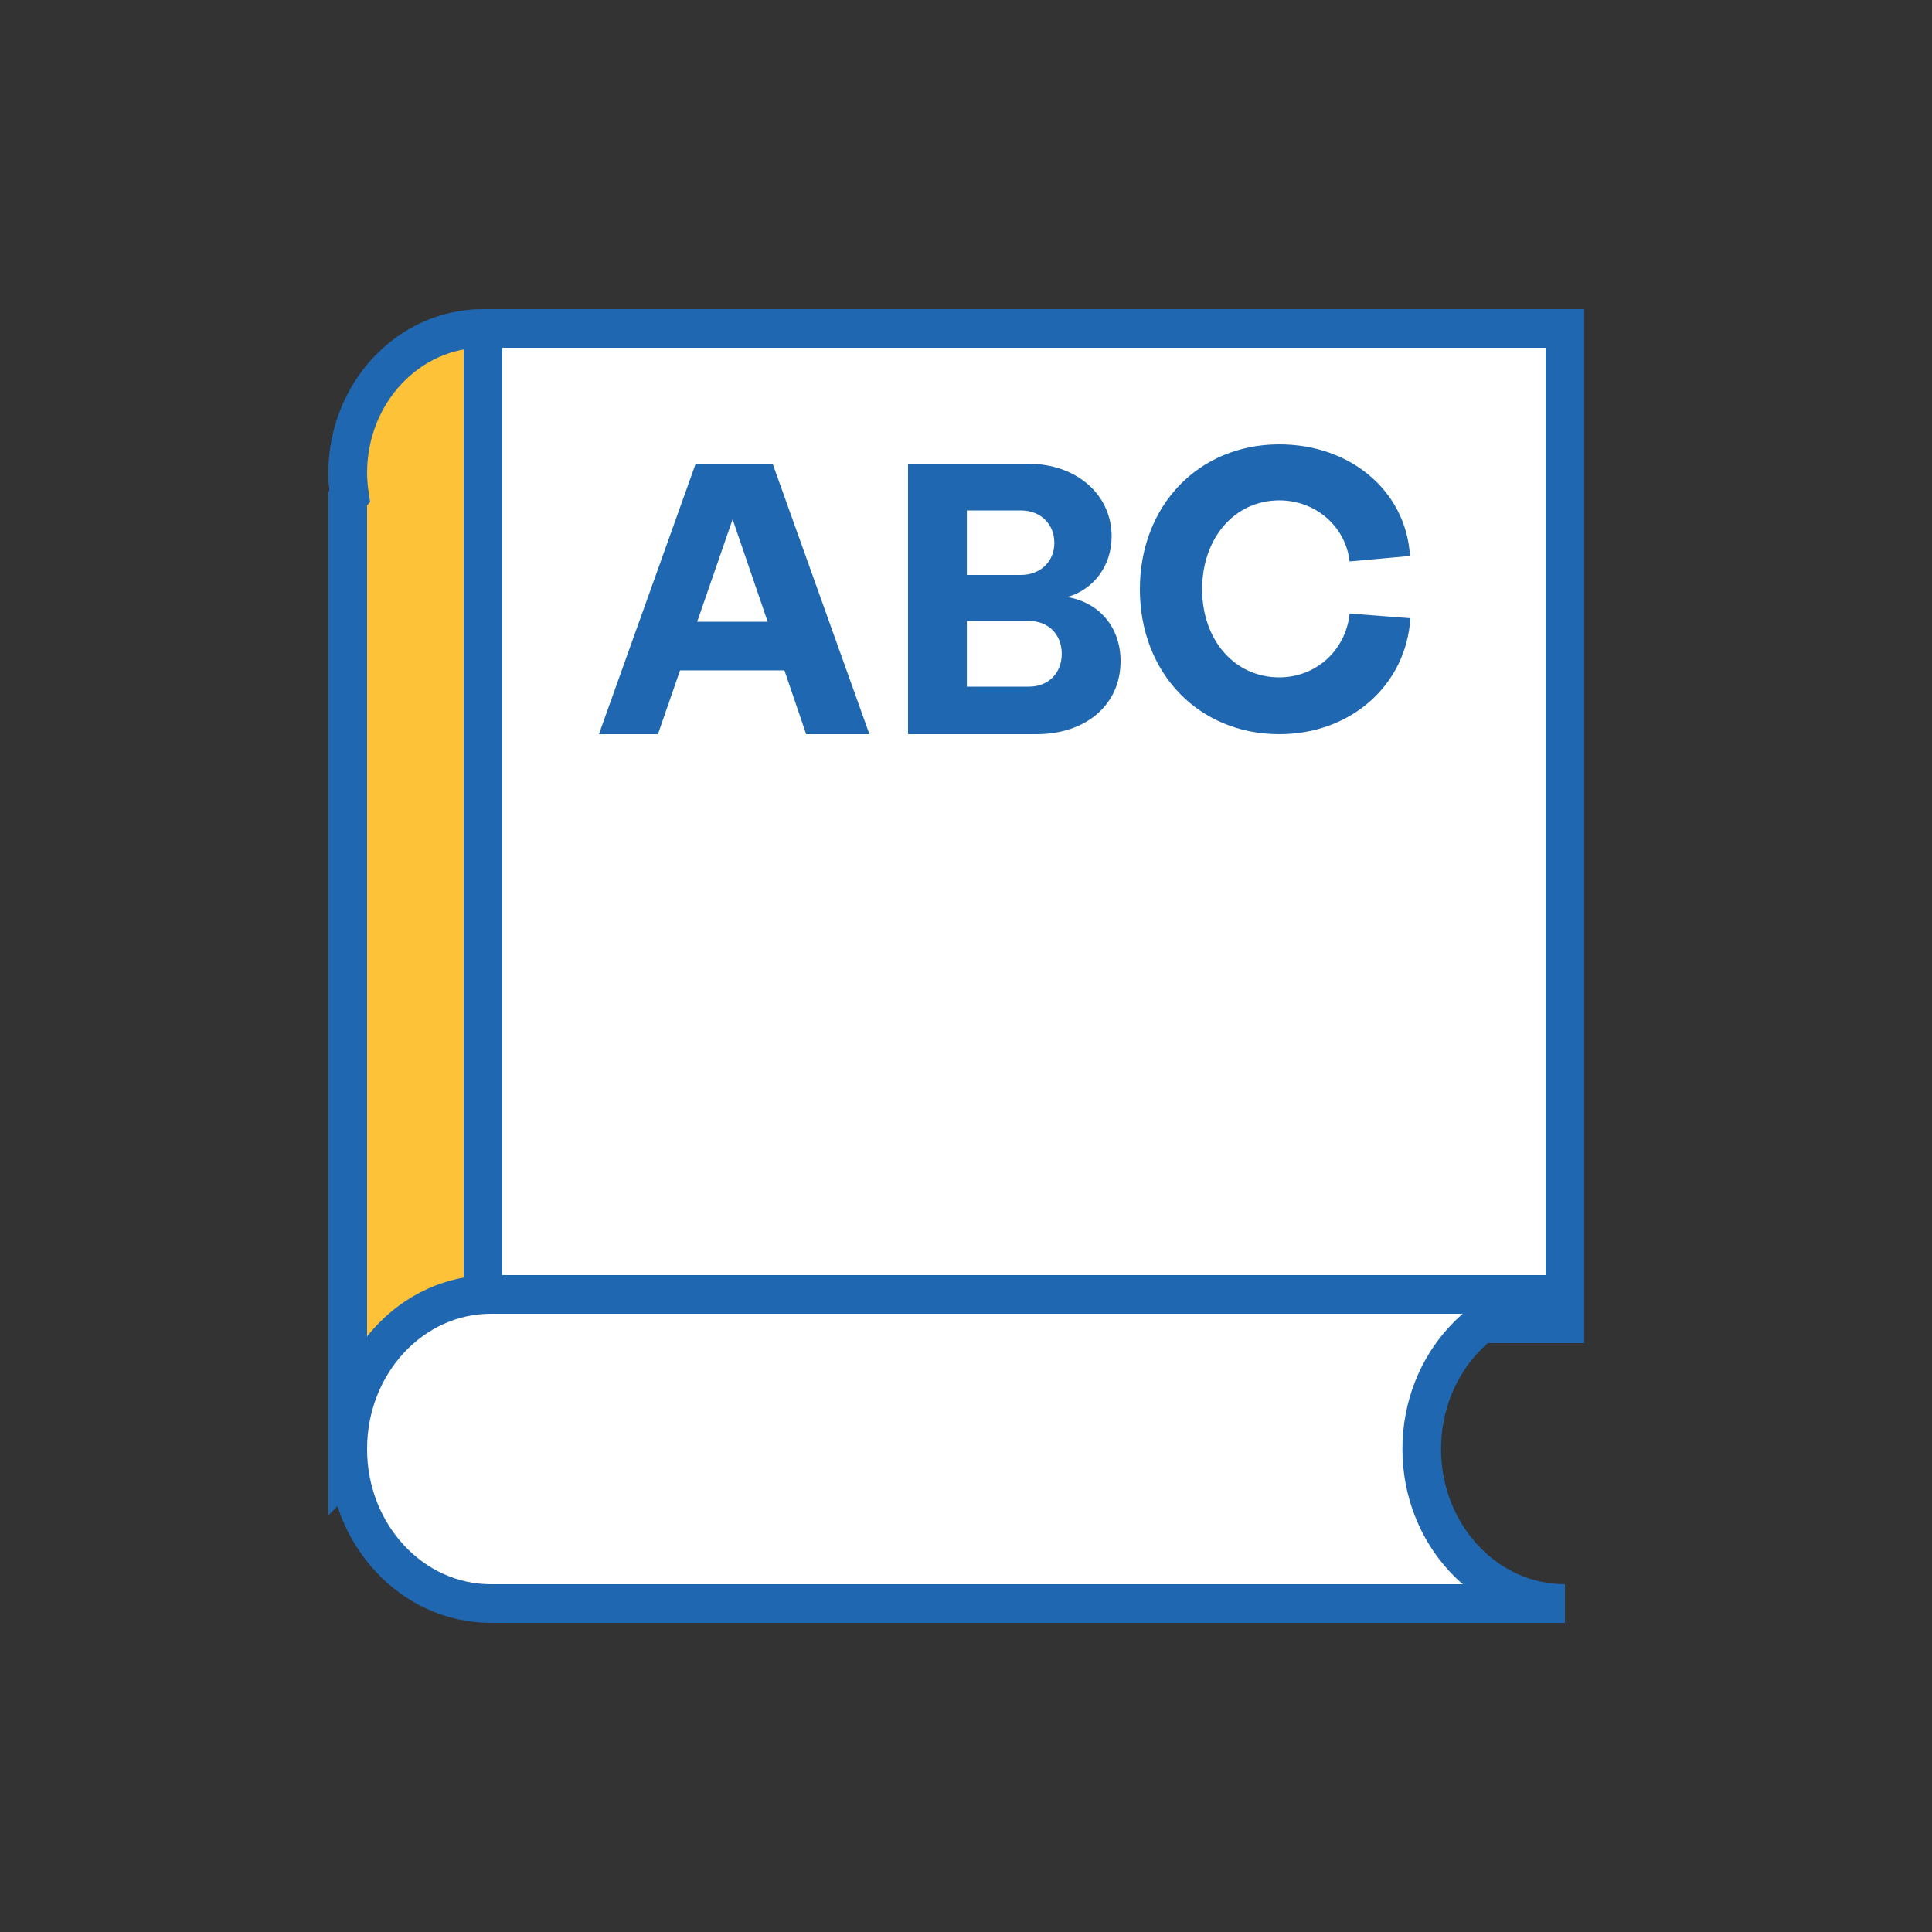 <?xml version="1.0" encoding="UTF-8"?>
<svg width="100px" height="100px" viewBox="0 0 100 100" version="1.1" xmlns="http://www.w3.org/2000/svg" xmlns:xlink="http://www.w3.org/1999/xlink">
    <rect x="0" y="0" width="100" height="100" fill="#333333" stroke="none"/>
    <title>icon_abc</title>
    <defs>
        <path d="M7.411,0 C3.319,0 0,3.349 0,7.481 C0,7.894 0.042,8.296 0.105,8.691 L0,8.816 L0,59 L7.411,51.519 L63,51.519 L63,0 L7.411,0 Z" id="path-1"></path>
    </defs>
    <g id="icon_abc" stroke="none" stroke-width="1" fill="none" fill-rule="evenodd">
        <g id="Group" transform="translate(18, 17)">
            <g id="Stroke-3" stroke-linecap="round">
                <use fill="#D8D8D8" xlink:href="#path-1"></use>
                <use stroke="#1F67B0" stroke-width="2" fill="#FFFFFF" xlink:href="#path-1"></use>
            </g>
            <path d="M7,0 C3.134,0 0,3.349 0,7.481 C0,7.894 0.039,8.296 0.1,8.691 L0,8.816 L0,59 L7,59 L7,0 Z" id="Fill-4" fill="#1F67B0"></path>
            <path d="M7,0 C3.134,0 0,3.349 0,7.481 C0,7.894 0.039,8.296 0.1,8.691 L0,8.816 L0,59 L7,59 L7,0 Z" id="Stroke-5" stroke="#1F67B0" stroke-width="2" fill="#FDC238"></path>
            <path d="M63,50 C58.907,50 55.589,53.581 55.589,58 C55.589,62.418 58.907,66 63,66 L7.411,66 C3.319,66 0,62.418 0,58 C0,53.581 3.319,50 7.411,50 L63,50 Z" id="Fill-6" fill="#FBC037"></path>
            <path d="M63,50 C58.907,50 55.589,53.581 55.589,58 C55.589,62.418 58.907,66 63,66 L7.411,66 C3.319,66 0,62.418 0,58 C0,53.581 3.319,50 7.411,50 L63,50 Z" id="Stroke-7" stroke="#1F67B0" stroke-width="2" fill="#FFFFFF" stroke-linecap="round"></path>
            <path d="M21.735,15.18 L19.92,9.88 L18.086,15.18 L21.735,15.18 Z M18.008,7 L21.991,7 L27,21 L23.726,21 L22.602,17.699 L17.199,17.699 L16.055,21 L13,21 L18.008,7 Z" id="Fill-8" fill="#1F67B0"></path>
            <path d="M35.261,18.54 C36.263,18.54 36.956,17.84 36.956,16.84 C36.956,15.839 36.263,15.14 35.261,15.14 L32.044,15.14 L32.044,18.54 L35.261,18.54 Z M34.837,12.76 C35.859,12.76 36.572,12.06 36.572,11.1 C36.572,10.12 35.859,9.42 34.837,9.42 L32.044,9.42 L32.044,12.76 L34.837,12.76 Z M29,7 L35.184,7 C37.746,7 39.538,8.62 39.538,10.76 C39.538,12.3 38.594,13.52 37.245,13.9 C38.94,14.199 40,15.5 40,17.22 C40,19.479 38.209,21 35.647,21 L29,21 L29,7 Z" id="Fill-9" fill="#1F67B0"></path>
            <path d="M41,13.5 C41,9.162 44.046,6 48.218,6 C51.916,6 54.782,8.432 54.98,11.776 L51.857,12.06 C51.639,10.236 50.096,8.899 48.218,8.899 C45.904,8.899 44.223,10.844 44.223,13.5 C44.223,16.135 45.904,18.06 48.218,18.06 C50.116,18.06 51.658,16.662 51.857,14.757 L55,15 C54.782,18.466 51.916,21 48.218,21 C44.046,21 41,17.837 41,13.5" id="Fill-10" fill="#1F67B0"></path>
        </g>
    </g>
</svg>